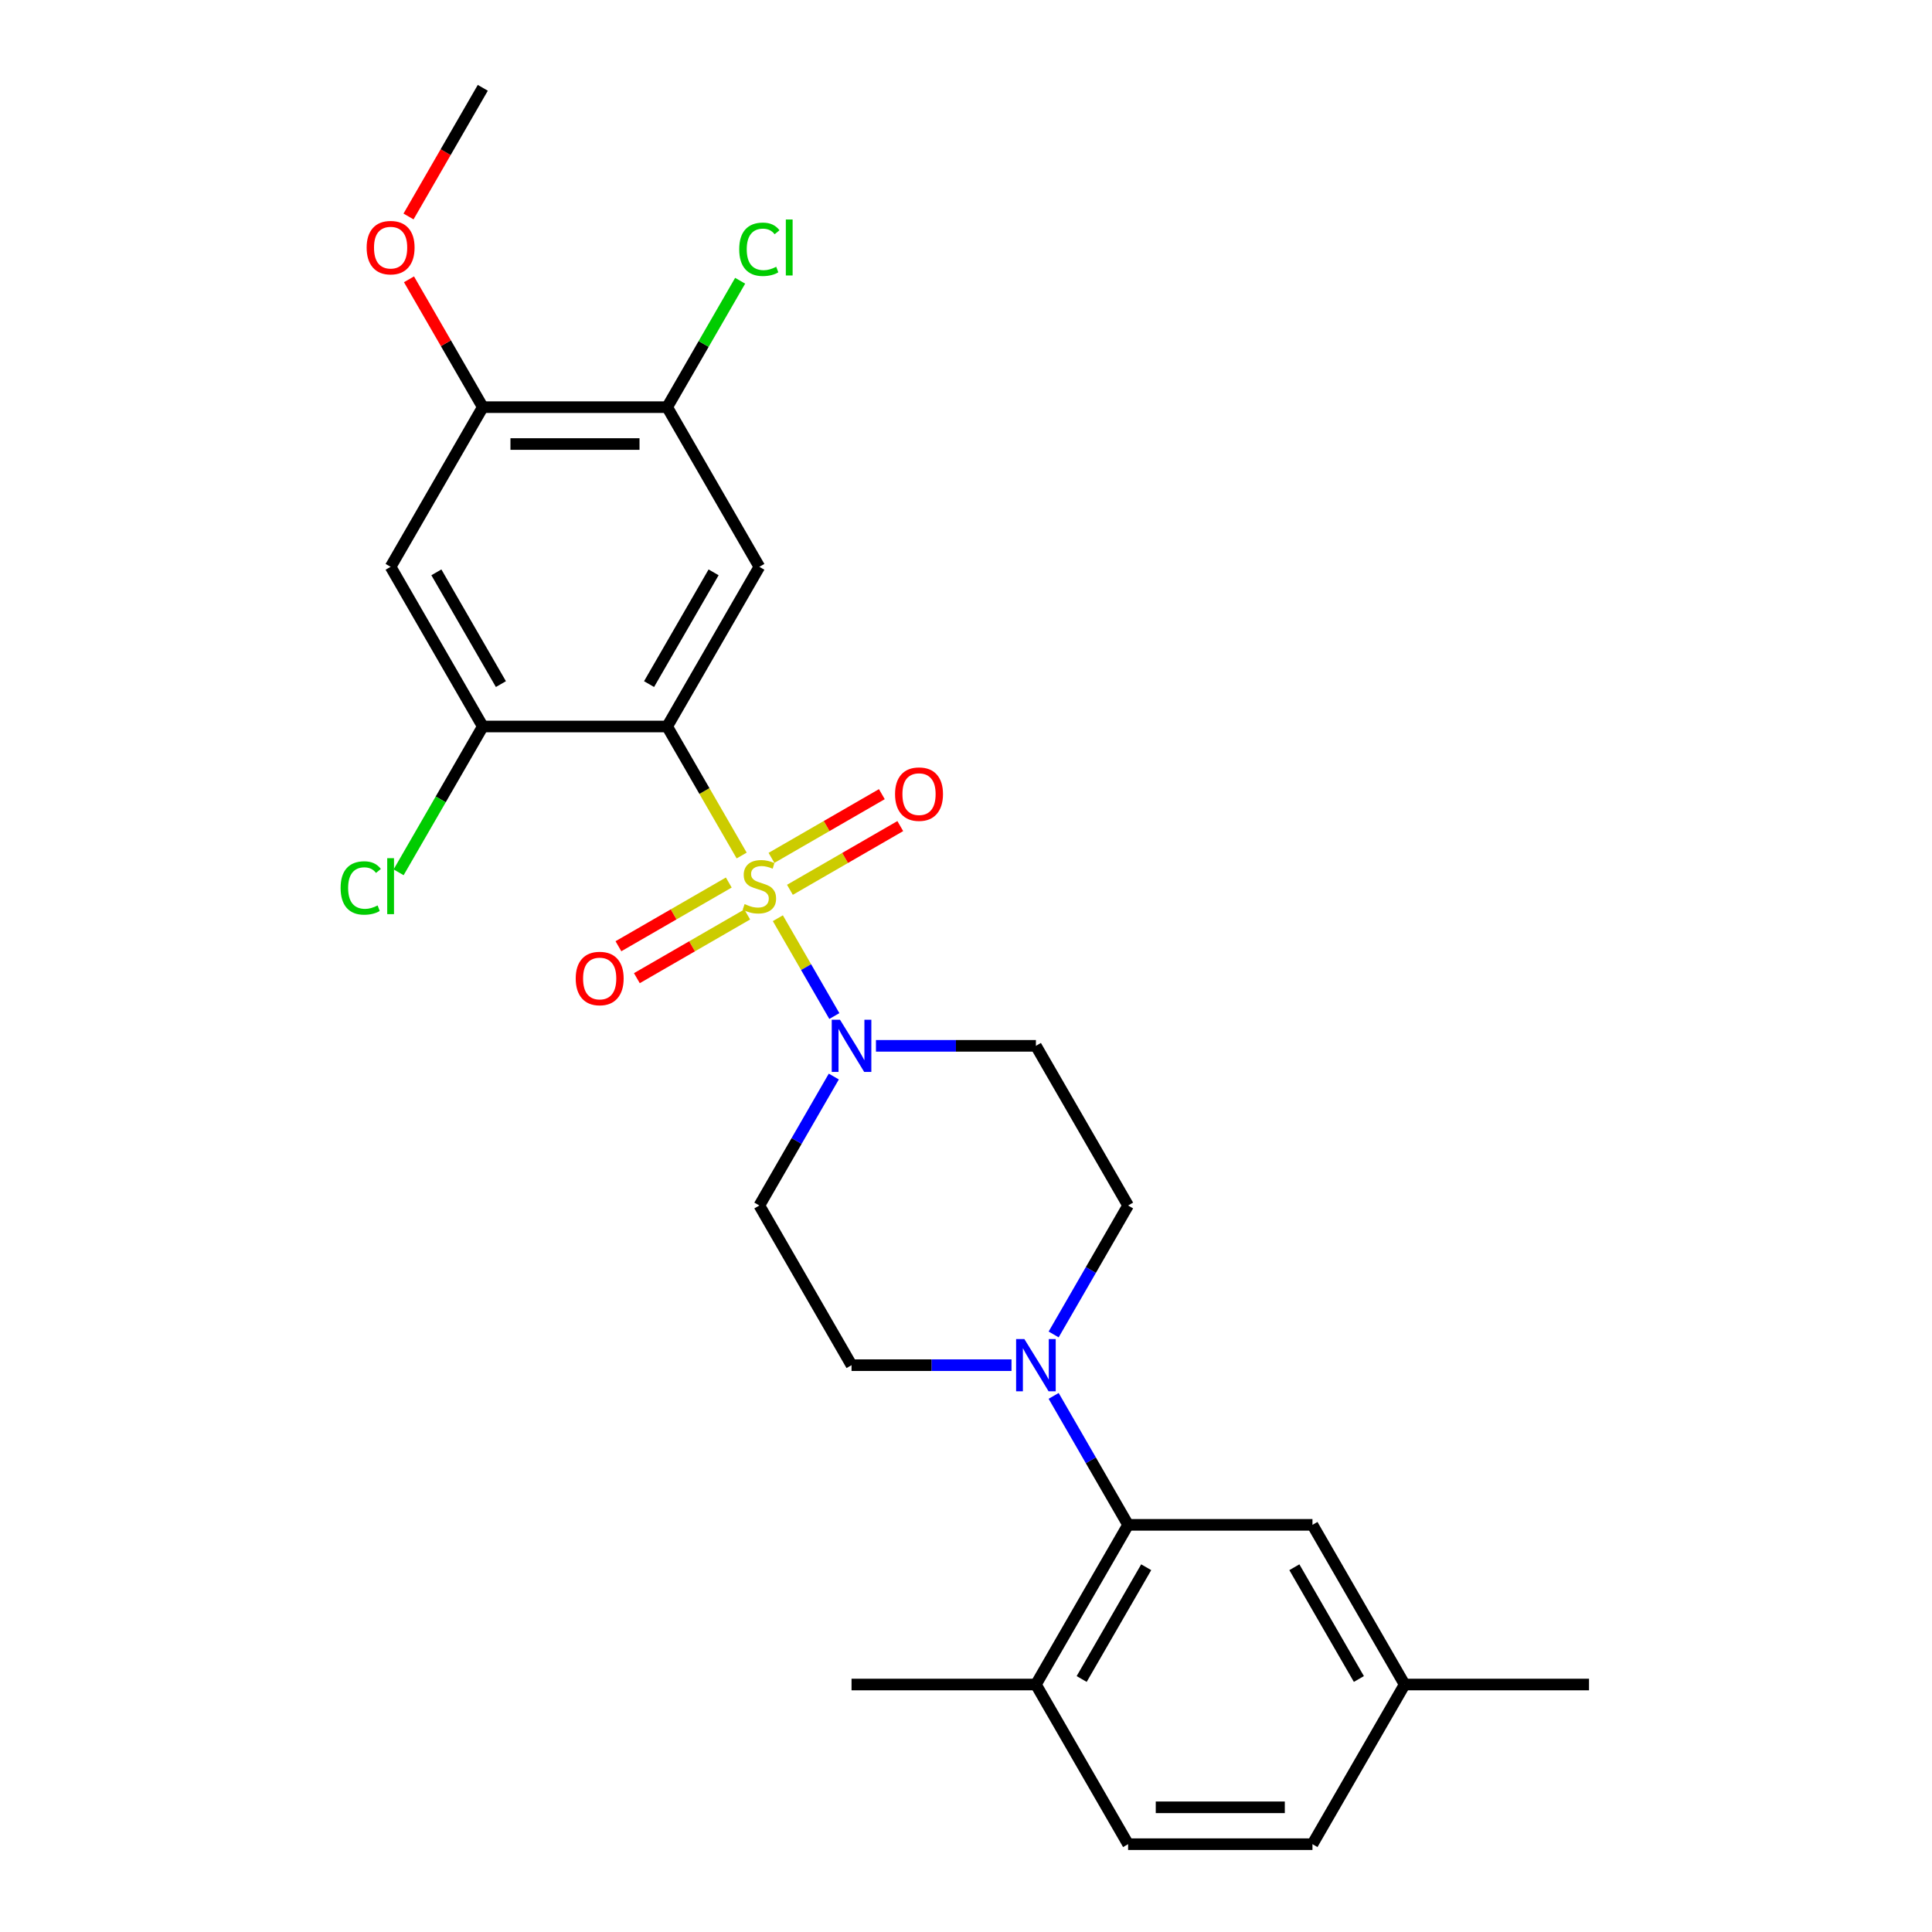 <?xml version='1.0' encoding='iso-8859-1'?>
<svg version='1.1' baseProfile='full'
              xmlns='http://www.w3.org/2000/svg'
                      xmlns:rdkit='http://www.rdkit.org/xml'
                      xmlns:xlink='http://www.w3.org/1999/xlink'
                  xml:space='preserve'
width='1000px' height='1000px' viewBox='0 0 1000 1000'>
<!-- END OF HEADER -->
<rect style='opacity:1.0;fill:#FFFFFF;stroke:none' width='1000' height='1000' x='0' y='0'> </rect>
<path class='bond-0' d='M 383.883,442.817 L 364.604,409.425' style='fill:none;fill-rule:evenodd;stroke:#CCCC00;stroke-width:6px;stroke-linecap:butt;stroke-linejoin:miter;stroke-opacity:1' />
<path class='bond-0' d='M 364.604,409.425 L 345.325,376.033' style='fill:none;fill-rule:evenodd;stroke:#000000;stroke-width:6px;stroke-linecap:butt;stroke-linejoin:miter;stroke-opacity:1' />
<path class='bond-1' d='M 402.616,475.263 L 417.234,500.583' style='fill:none;fill-rule:evenodd;stroke:#CCCC00;stroke-width:6px;stroke-linecap:butt;stroke-linejoin:miter;stroke-opacity:1' />
<path class='bond-1' d='M 417.234,500.583 L 431.852,525.902' style='fill:none;fill-rule:evenodd;stroke:#0000FF;stroke-width:6px;stroke-linecap:butt;stroke-linejoin:miter;stroke-opacity:1' />
<path class='bond-8' d='M 377.218,456.793 L 348.657,473.283' style='fill:none;fill-rule:evenodd;stroke:#CCCC00;stroke-width:6px;stroke-linecap:butt;stroke-linejoin:miter;stroke-opacity:1' />
<path class='bond-8' d='M 348.657,473.283 L 320.097,489.772' style='fill:none;fill-rule:evenodd;stroke:#FF0000;stroke-width:6px;stroke-linecap:butt;stroke-linejoin:miter;stroke-opacity:1' />
<path class='bond-8' d='M 386.761,473.322 L 358.2,489.812' style='fill:none;fill-rule:evenodd;stroke:#CCCC00;stroke-width:6px;stroke-linecap:butt;stroke-linejoin:miter;stroke-opacity:1' />
<path class='bond-8' d='M 358.2,489.812 L 329.639,506.301' style='fill:none;fill-rule:evenodd;stroke:#FF0000;stroke-width:6px;stroke-linecap:butt;stroke-linejoin:miter;stroke-opacity:1' />
<path class='bond-9' d='M 408.862,460.562 L 437.423,444.072' style='fill:none;fill-rule:evenodd;stroke:#CCCC00;stroke-width:6px;stroke-linecap:butt;stroke-linejoin:miter;stroke-opacity:1' />
<path class='bond-9' d='M 437.423,444.072 L 465.984,427.583' style='fill:none;fill-rule:evenodd;stroke:#FF0000;stroke-width:6px;stroke-linecap:butt;stroke-linejoin:miter;stroke-opacity:1' />
<path class='bond-9' d='M 399.319,444.033 L 427.88,427.544' style='fill:none;fill-rule:evenodd;stroke:#CCCC00;stroke-width:6px;stroke-linecap:butt;stroke-linejoin:miter;stroke-opacity:1' />
<path class='bond-9' d='M 427.88,427.544 L 456.441,411.054' style='fill:none;fill-rule:evenodd;stroke:#FF0000;stroke-width:6px;stroke-linecap:butt;stroke-linejoin:miter;stroke-opacity:1' />
<path class='bond-2' d='M 345.325,376.033 L 393.04,293.388' style='fill:none;fill-rule:evenodd;stroke:#000000;stroke-width:6px;stroke-linecap:butt;stroke-linejoin:miter;stroke-opacity:1' />
<path class='bond-2' d='M 335.953,354.093 L 369.354,296.242' style='fill:none;fill-rule:evenodd;stroke:#000000;stroke-width:6px;stroke-linecap:butt;stroke-linejoin:miter;stroke-opacity:1' />
<path class='bond-3' d='M 345.325,376.033 L 249.895,376.033' style='fill:none;fill-rule:evenodd;stroke:#000000;stroke-width:6px;stroke-linecap:butt;stroke-linejoin:miter;stroke-opacity:1' />
<path class='bond-11' d='M 431.576,557.221 L 412.308,590.594' style='fill:none;fill-rule:evenodd;stroke:#0000FF;stroke-width:6px;stroke-linecap:butt;stroke-linejoin:miter;stroke-opacity:1' />
<path class='bond-11' d='M 412.308,590.594 L 393.04,623.967' style='fill:none;fill-rule:evenodd;stroke:#000000;stroke-width:6px;stroke-linecap:butt;stroke-linejoin:miter;stroke-opacity:1' />
<path class='bond-12' d='M 453.39,541.322 L 494.787,541.322' style='fill:none;fill-rule:evenodd;stroke:#0000FF;stroke-width:6px;stroke-linecap:butt;stroke-linejoin:miter;stroke-opacity:1' />
<path class='bond-12' d='M 494.787,541.322 L 536.185,541.322' style='fill:none;fill-rule:evenodd;stroke:#000000;stroke-width:6px;stroke-linecap:butt;stroke-linejoin:miter;stroke-opacity:1' />
<path class='bond-7' d='M 393.04,293.388 L 345.325,210.744' style='fill:none;fill-rule:evenodd;stroke:#000000;stroke-width:6px;stroke-linecap:butt;stroke-linejoin:miter;stroke-opacity:1' />
<path class='bond-6' d='M 249.895,376.033 L 202.18,293.388' style='fill:none;fill-rule:evenodd;stroke:#000000;stroke-width:6px;stroke-linecap:butt;stroke-linejoin:miter;stroke-opacity:1' />
<path class='bond-6' d='M 259.267,354.093 L 225.867,296.242' style='fill:none;fill-rule:evenodd;stroke:#000000;stroke-width:6px;stroke-linecap:butt;stroke-linejoin:miter;stroke-opacity:1' />
<path class='bond-18' d='M 249.895,376.033 L 228.109,413.769' style='fill:none;fill-rule:evenodd;stroke:#000000;stroke-width:6px;stroke-linecap:butt;stroke-linejoin:miter;stroke-opacity:1' />
<path class='bond-18' d='M 228.109,413.769 L 206.322,451.504' style='fill:none;fill-rule:evenodd;stroke:#00CC00;stroke-width:6px;stroke-linecap:butt;stroke-linejoin:miter;stroke-opacity:1' />
<path class='bond-4' d='M 545.364,690.713 L 564.632,657.34' style='fill:none;fill-rule:evenodd;stroke:#0000FF;stroke-width:6px;stroke-linecap:butt;stroke-linejoin:miter;stroke-opacity:1' />
<path class='bond-4' d='M 564.632,657.34 L 583.9,623.967' style='fill:none;fill-rule:evenodd;stroke:#000000;stroke-width:6px;stroke-linecap:butt;stroke-linejoin:miter;stroke-opacity:1' />
<path class='bond-5' d='M 545.364,722.51 L 564.632,755.883' style='fill:none;fill-rule:evenodd;stroke:#0000FF;stroke-width:6px;stroke-linecap:butt;stroke-linejoin:miter;stroke-opacity:1' />
<path class='bond-5' d='M 564.632,755.883 L 583.9,789.256' style='fill:none;fill-rule:evenodd;stroke:#000000;stroke-width:6px;stroke-linecap:butt;stroke-linejoin:miter;stroke-opacity:1' />
<path class='bond-26' d='M 523.55,706.612 L 482.152,706.612' style='fill:none;fill-rule:evenodd;stroke:#0000FF;stroke-width:6px;stroke-linecap:butt;stroke-linejoin:miter;stroke-opacity:1' />
<path class='bond-26' d='M 482.152,706.612 L 440.755,706.612' style='fill:none;fill-rule:evenodd;stroke:#000000;stroke-width:6px;stroke-linecap:butt;stroke-linejoin:miter;stroke-opacity:1' />
<path class='bond-15' d='M 583.9,789.256 L 536.185,871.901' style='fill:none;fill-rule:evenodd;stroke:#000000;stroke-width:6px;stroke-linecap:butt;stroke-linejoin:miter;stroke-opacity:1' />
<path class='bond-15' d='M 593.271,811.196 L 559.871,869.047' style='fill:none;fill-rule:evenodd;stroke:#000000;stroke-width:6px;stroke-linecap:butt;stroke-linejoin:miter;stroke-opacity:1' />
<path class='bond-16' d='M 583.9,789.256 L 679.329,789.256' style='fill:none;fill-rule:evenodd;stroke:#000000;stroke-width:6px;stroke-linecap:butt;stroke-linejoin:miter;stroke-opacity:1' />
<path class='bond-10' d='M 202.18,293.388 L 249.895,210.744' style='fill:none;fill-rule:evenodd;stroke:#000000;stroke-width:6px;stroke-linecap:butt;stroke-linejoin:miter;stroke-opacity:1' />
<path class='bond-19' d='M 345.325,210.744 L 364.213,178.029' style='fill:none;fill-rule:evenodd;stroke:#000000;stroke-width:6px;stroke-linecap:butt;stroke-linejoin:miter;stroke-opacity:1' />
<path class='bond-19' d='M 364.213,178.029 L 383.101,145.315' style='fill:none;fill-rule:evenodd;stroke:#00CC00;stroke-width:6px;stroke-linecap:butt;stroke-linejoin:miter;stroke-opacity:1' />
<path class='bond-27' d='M 345.325,210.744 L 249.895,210.744' style='fill:none;fill-rule:evenodd;stroke:#000000;stroke-width:6px;stroke-linecap:butt;stroke-linejoin:miter;stroke-opacity:1' />
<path class='bond-27' d='M 331.011,229.83 L 264.21,229.83' style='fill:none;fill-rule:evenodd;stroke:#000000;stroke-width:6px;stroke-linecap:butt;stroke-linejoin:miter;stroke-opacity:1' />
<path class='bond-21' d='M 249.895,210.744 L 230.793,177.657' style='fill:none;fill-rule:evenodd;stroke:#000000;stroke-width:6px;stroke-linecap:butt;stroke-linejoin:miter;stroke-opacity:1' />
<path class='bond-21' d='M 230.793,177.657 L 211.69,144.57' style='fill:none;fill-rule:evenodd;stroke:#FF0000;stroke-width:6px;stroke-linecap:butt;stroke-linejoin:miter;stroke-opacity:1' />
<path class='bond-13' d='M 393.04,623.967 L 440.755,706.612' style='fill:none;fill-rule:evenodd;stroke:#000000;stroke-width:6px;stroke-linecap:butt;stroke-linejoin:miter;stroke-opacity:1' />
<path class='bond-14' d='M 536.185,541.322 L 583.9,623.967' style='fill:none;fill-rule:evenodd;stroke:#000000;stroke-width:6px;stroke-linecap:butt;stroke-linejoin:miter;stroke-opacity:1' />
<path class='bond-17' d='M 536.185,871.901 L 583.9,954.545' style='fill:none;fill-rule:evenodd;stroke:#000000;stroke-width:6px;stroke-linecap:butt;stroke-linejoin:miter;stroke-opacity:1' />
<path class='bond-23' d='M 536.185,871.901 L 440.755,871.901' style='fill:none;fill-rule:evenodd;stroke:#000000;stroke-width:6px;stroke-linecap:butt;stroke-linejoin:miter;stroke-opacity:1' />
<path class='bond-20' d='M 679.329,789.256 L 727.044,871.901' style='fill:none;fill-rule:evenodd;stroke:#000000;stroke-width:6px;stroke-linecap:butt;stroke-linejoin:miter;stroke-opacity:1' />
<path class='bond-20' d='M 669.958,811.196 L 703.358,869.047' style='fill:none;fill-rule:evenodd;stroke:#000000;stroke-width:6px;stroke-linecap:butt;stroke-linejoin:miter;stroke-opacity:1' />
<path class='bond-28' d='M 583.9,954.545 L 679.329,954.545' style='fill:none;fill-rule:evenodd;stroke:#000000;stroke-width:6px;stroke-linecap:butt;stroke-linejoin:miter;stroke-opacity:1' />
<path class='bond-28' d='M 598.214,935.459 L 665.015,935.459' style='fill:none;fill-rule:evenodd;stroke:#000000;stroke-width:6px;stroke-linecap:butt;stroke-linejoin:miter;stroke-opacity:1' />
<path class='bond-22' d='M 727.044,871.901 L 679.329,954.545' style='fill:none;fill-rule:evenodd;stroke:#000000;stroke-width:6px;stroke-linecap:butt;stroke-linejoin:miter;stroke-opacity:1' />
<path class='bond-24' d='M 727.044,871.901 L 822.474,871.901' style='fill:none;fill-rule:evenodd;stroke:#000000;stroke-width:6px;stroke-linecap:butt;stroke-linejoin:miter;stroke-opacity:1' />
<path class='bond-25' d='M 211.448,112.048 L 230.671,78.751' style='fill:none;fill-rule:evenodd;stroke:#FF0000;stroke-width:6px;stroke-linecap:butt;stroke-linejoin:miter;stroke-opacity:1' />
<path class='bond-25' d='M 230.671,78.751 L 249.895,45.455' style='fill:none;fill-rule:evenodd;stroke:#000000;stroke-width:6px;stroke-linecap:butt;stroke-linejoin:miter;stroke-opacity:1' />
<path  class='atom-0' d='M 385.406 467.953
Q 385.711 468.068, 386.971 468.602
Q 388.23 469.137, 389.605 469.48
Q 391.017 469.786, 392.391 469.786
Q 394.949 469.786, 396.437 468.564
Q 397.926 467.305, 397.926 465.129
Q 397.926 463.64, 397.163 462.724
Q 396.437 461.808, 395.292 461.312
Q 394.147 460.815, 392.238 460.243
Q 389.834 459.517, 388.383 458.83
Q 386.971 458.143, 385.94 456.693
Q 384.948 455.242, 384.948 452.799
Q 384.948 449.402, 387.238 447.302
Q 389.566 445.203, 394.147 445.203
Q 397.277 445.203, 400.827 446.692
L 399.949 449.631
Q 396.705 448.295, 394.262 448.295
Q 391.628 448.295, 390.177 449.402
Q 388.727 450.471, 388.765 452.341
Q 388.765 453.792, 389.49 454.67
Q 390.253 455.548, 391.322 456.044
Q 392.429 456.54, 394.262 457.113
Q 396.705 457.876, 398.155 458.64
Q 399.606 459.403, 400.636 460.968
Q 401.705 462.495, 401.705 465.129
Q 401.705 468.87, 399.186 470.893
Q 396.705 472.878, 392.544 472.878
Q 390.139 472.878, 388.307 472.343
Q 386.513 471.847, 384.375 470.969
L 385.406 467.953
' fill='#CCCC00'/>
<path  class='atom-2' d='M 434.781 527.809
L 443.637 542.124
Q 444.515 543.536, 445.927 546.094
Q 447.34 548.651, 447.416 548.804
L 447.416 527.809
L 451.004 527.809
L 451.004 554.835
L 447.301 554.835
L 437.797 539.185
Q 436.69 537.352, 435.506 535.253
Q 434.361 533.154, 434.018 532.505
L 434.018 554.835
L 430.506 554.835
L 430.506 527.809
L 434.781 527.809
' fill='#0000FF'/>
<path  class='atom-5' d='M 530.211 693.099
L 539.067 707.413
Q 539.945 708.826, 541.357 711.383
Q 542.769 713.941, 542.846 714.093
L 542.846 693.099
L 546.434 693.099
L 546.434 720.124
L 542.731 720.124
L 533.226 704.474
Q 532.119 702.642, 530.936 700.542
Q 529.791 698.443, 529.447 697.794
L 529.447 720.124
L 525.936 720.124
L 525.936 693.099
L 530.211 693.099
' fill='#0000FF'/>
<path  class='atom-9' d='M 297.99 506.469
Q 297.99 499.98, 301.196 496.353
Q 304.402 492.727, 310.395 492.727
Q 316.388 492.727, 319.595 496.353
Q 322.801 499.98, 322.801 506.469
Q 322.801 513.034, 319.557 516.775
Q 316.312 520.478, 310.395 520.478
Q 304.441 520.478, 301.196 516.775
Q 297.99 513.073, 297.99 506.469
M 310.395 517.424
Q 314.518 517.424, 316.732 514.676
Q 318.984 511.889, 318.984 506.469
Q 318.984 501.163, 316.732 498.491
Q 314.518 495.781, 310.395 495.781
Q 306.273 495.781, 304.021 498.453
Q 301.807 501.125, 301.807 506.469
Q 301.807 511.928, 304.021 514.676
Q 306.273 517.424, 310.395 517.424
' fill='#FF0000'/>
<path  class='atom-10' d='M 463.279 411.039
Q 463.279 404.55, 466.485 400.924
Q 469.692 397.297, 475.685 397.297
Q 481.678 397.297, 484.884 400.924
Q 488.091 404.55, 488.091 411.039
Q 488.091 417.605, 484.846 421.346
Q 481.601 425.048, 475.685 425.048
Q 469.73 425.048, 466.485 421.346
Q 463.279 417.643, 463.279 411.039
M 475.685 421.994
Q 479.807 421.994, 482.021 419.246
Q 484.273 416.46, 484.273 411.039
Q 484.273 405.733, 482.021 403.061
Q 479.807 400.351, 475.685 400.351
Q 471.562 400.351, 469.31 403.023
Q 467.096 405.695, 467.096 411.039
Q 467.096 416.498, 469.31 419.246
Q 471.562 421.994, 475.685 421.994
' fill='#FF0000'/>
<path  class='atom-19' d='M 176.3 459.613
Q 176.3 452.895, 179.43 449.383
Q 182.598 445.833, 188.591 445.833
Q 194.164 445.833, 197.142 449.765
L 194.622 451.826
Q 192.447 448.963, 188.591 448.963
Q 184.507 448.963, 182.331 451.711
Q 180.193 454.422, 180.193 459.613
Q 180.193 464.957, 182.407 467.705
Q 184.66 470.454, 189.011 470.454
Q 191.989 470.454, 195.462 468.66
L 196.531 471.523
Q 195.119 472.439, 192.981 472.973
Q 190.843 473.507, 188.477 473.507
Q 182.598 473.507, 179.43 469.919
Q 176.3 466.331, 176.3 459.613
' fill='#00CC00'/>
<path  class='atom-19' d='M 200.425 444.191
L 203.936 444.191
L 203.936 473.164
L 200.425 473.164
L 200.425 444.191
' fill='#00CC00'/>
<path  class='atom-20' d='M 382.619 129.034
Q 382.619 122.316, 385.749 118.804
Q 388.917 115.254, 394.91 115.254
Q 400.484 115.254, 403.461 119.186
L 400.942 121.247
Q 398.766 118.384, 394.91 118.384
Q 390.826 118.384, 388.65 121.133
Q 386.513 123.843, 386.513 129.034
Q 386.513 134.378, 388.727 137.127
Q 390.979 139.875, 395.33 139.875
Q 398.308 139.875, 401.781 138.081
L 402.85 140.944
Q 401.438 141.86, 399.3 142.395
Q 397.163 142.929, 394.796 142.929
Q 388.917 142.929, 385.749 139.341
Q 382.619 135.753, 382.619 129.034
' fill='#00CC00'/>
<path  class='atom-20' d='M 406.744 113.613
L 410.256 113.613
L 410.256 142.585
L 406.744 142.585
L 406.744 113.613
' fill='#00CC00'/>
<path  class='atom-22' d='M 189.775 128.176
Q 189.775 121.686, 192.981 118.06
Q 196.187 114.434, 202.18 114.434
Q 208.173 114.434, 211.38 118.06
Q 214.586 121.686, 214.586 128.176
Q 214.586 134.741, 211.342 138.482
Q 208.097 142.185, 202.18 142.185
Q 196.226 142.185, 192.981 138.482
Q 189.775 134.779, 189.775 128.176
M 202.18 139.131
Q 206.303 139.131, 208.517 136.382
Q 210.769 133.596, 210.769 128.176
Q 210.769 122.87, 208.517 120.198
Q 206.303 117.487, 202.18 117.487
Q 198.058 117.487, 195.806 120.159
Q 193.592 122.831, 193.592 128.176
Q 193.592 133.634, 195.806 136.382
Q 198.058 139.131, 202.18 139.131
' fill='#FF0000'/>
</svg>
